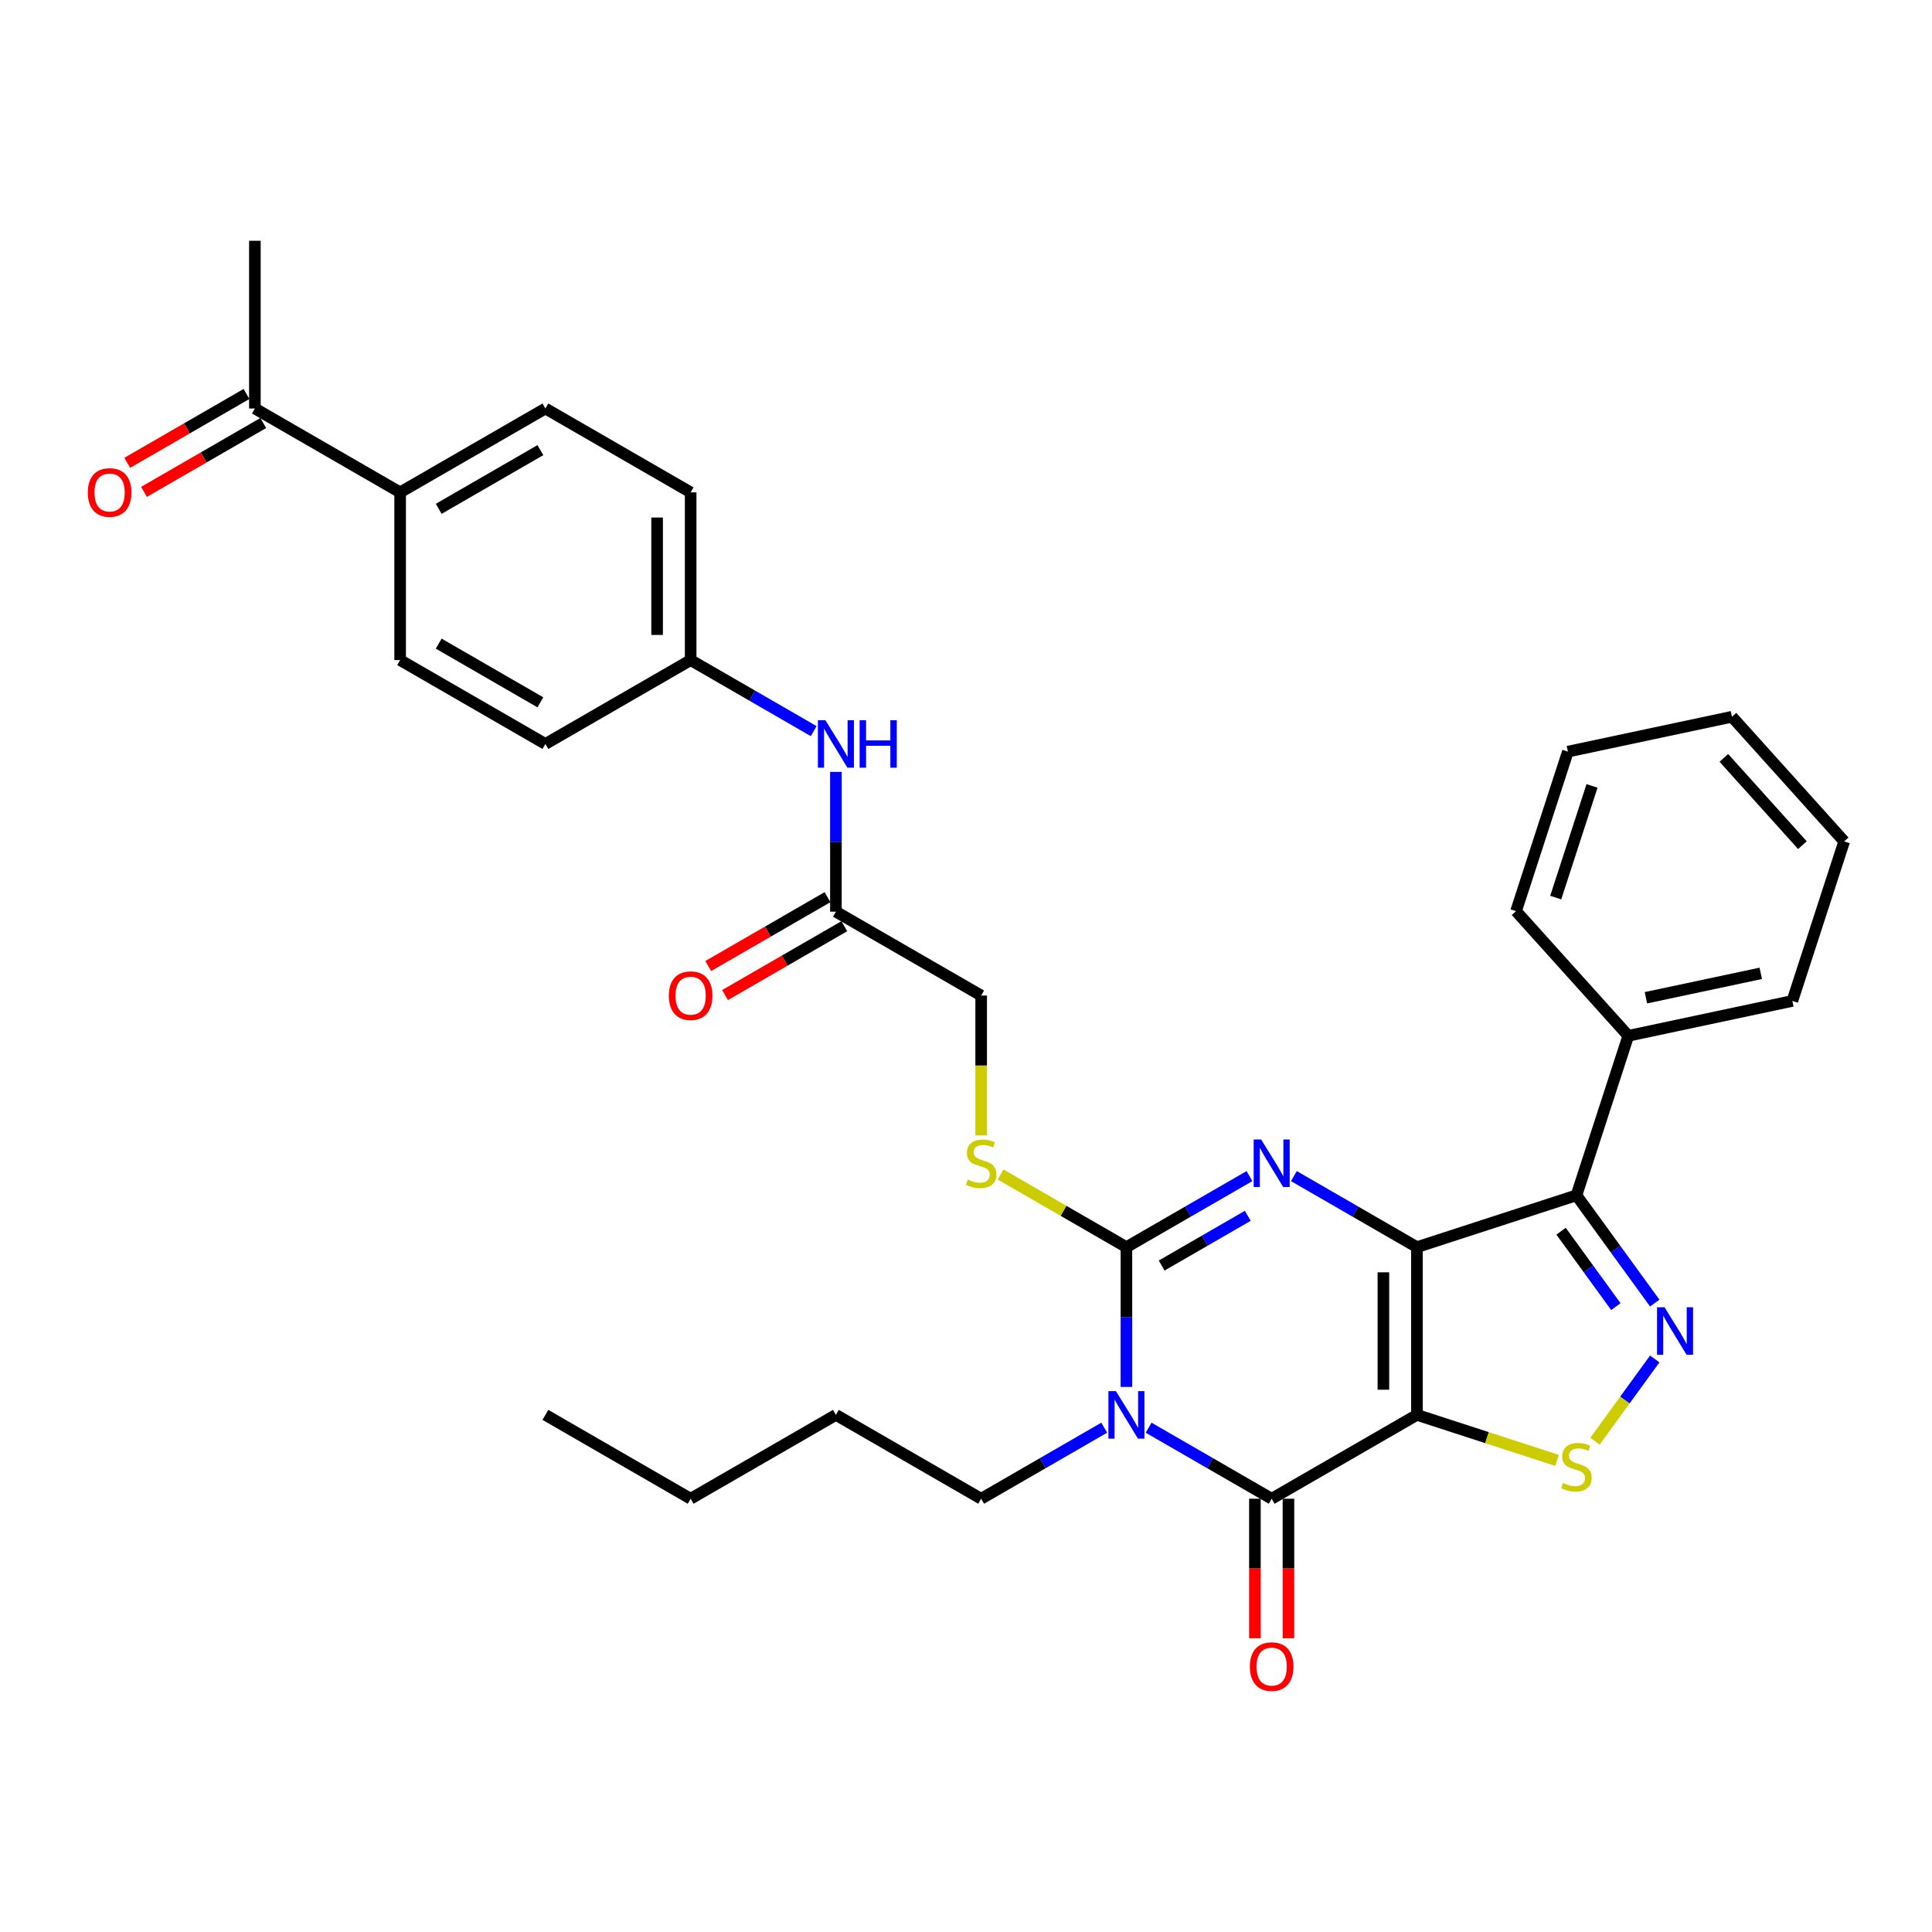 <?xml version='1.0' encoding='iso-8859-1'?>
<svg version='1.1' baseProfile='full'
              xmlns='http://www.w3.org/2000/svg'
                      xmlns:rdkit='http://www.rdkit.org/xml'
                      xmlns:xlink='http://www.w3.org/1999/xlink'
                  xml:space='preserve'
width='1000px' height='1000px' viewBox='0 0 1000 1000'>
<!-- END OF HEADER -->
<rect style='opacity:1.0;fill:#FFFFFF;stroke:none' width='1000' height='1000' x='0' y='0'> </rect>
<path class='bond-0' d='M 733.404,645.521 L 733.404,732.337' style='fill:none;fill-rule:evenodd;stroke:#000000;stroke-width:6px;stroke-linecap:butt;stroke-linejoin:miter;stroke-opacity:1' />
<path class='bond-0' d='M 716.041,658.543 L 716.041,719.315' style='fill:none;fill-rule:evenodd;stroke:#000000;stroke-width:6px;stroke-linecap:butt;stroke-linejoin:miter;stroke-opacity:1' />
<path class='bond-2' d='M 733.404,645.521 L 701.559,627.135' style='fill:none;fill-rule:evenodd;stroke:#000000;stroke-width:6px;stroke-linecap:butt;stroke-linejoin:miter;stroke-opacity:1' />
<path class='bond-2' d='M 701.559,627.135 L 669.714,608.749' style='fill:none;fill-rule:evenodd;stroke:#0000FF;stroke-width:6px;stroke-linecap:butt;stroke-linejoin:miter;stroke-opacity:1' />
<path class='bond-5' d='M 733.404,645.521 L 815.971,618.693' style='fill:none;fill-rule:evenodd;stroke:#000000;stroke-width:6px;stroke-linecap:butt;stroke-linejoin:miter;stroke-opacity:1' />
<path class='bond-4' d='M 733.404,732.337 L 658.22,775.745' style='fill:none;fill-rule:evenodd;stroke:#000000;stroke-width:6px;stroke-linecap:butt;stroke-linejoin:miter;stroke-opacity:1' />
<path class='bond-7' d='M 733.404,732.337 L 769.661,744.118' style='fill:none;fill-rule:evenodd;stroke:#000000;stroke-width:6px;stroke-linecap:butt;stroke-linejoin:miter;stroke-opacity:1' />
<path class='bond-7' d='M 769.661,744.118 L 805.918,755.898' style='fill:none;fill-rule:evenodd;stroke:#CCCC00;stroke-width:6px;stroke-linecap:butt;stroke-linejoin:miter;stroke-opacity:1' />
<path class='bond-1' d='M 583.035,717.873 L 583.035,681.697' style='fill:none;fill-rule:evenodd;stroke:#0000FF;stroke-width:6px;stroke-linecap:butt;stroke-linejoin:miter;stroke-opacity:1' />
<path class='bond-1' d='M 583.035,681.697 L 583.035,645.521' style='fill:none;fill-rule:evenodd;stroke:#000000;stroke-width:6px;stroke-linecap:butt;stroke-linejoin:miter;stroke-opacity:1' />
<path class='bond-17' d='M 571.54,738.973 L 539.695,757.359' style='fill:none;fill-rule:evenodd;stroke:#0000FF;stroke-width:6px;stroke-linecap:butt;stroke-linejoin:miter;stroke-opacity:1' />
<path class='bond-17' d='M 539.695,757.359 L 507.85,775.745' style='fill:none;fill-rule:evenodd;stroke:#000000;stroke-width:6px;stroke-linecap:butt;stroke-linejoin:miter;stroke-opacity:1' />
<path class='bond-34' d='M 594.529,738.973 L 626.374,757.359' style='fill:none;fill-rule:evenodd;stroke:#0000FF;stroke-width:6px;stroke-linecap:butt;stroke-linejoin:miter;stroke-opacity:1' />
<path class='bond-34' d='M 626.374,757.359 L 658.22,775.745' style='fill:none;fill-rule:evenodd;stroke:#000000;stroke-width:6px;stroke-linecap:butt;stroke-linejoin:miter;stroke-opacity:1' />
<path class='bond-3' d='M 646.725,608.749 L 614.88,627.135' style='fill:none;fill-rule:evenodd;stroke:#0000FF;stroke-width:6px;stroke-linecap:butt;stroke-linejoin:miter;stroke-opacity:1' />
<path class='bond-3' d='M 614.88,627.135 L 583.035,645.521' style='fill:none;fill-rule:evenodd;stroke:#000000;stroke-width:6px;stroke-linecap:butt;stroke-linejoin:miter;stroke-opacity:1' />
<path class='bond-3' d='M 645.853,629.302 L 623.562,642.172' style='fill:none;fill-rule:evenodd;stroke:#0000FF;stroke-width:6px;stroke-linecap:butt;stroke-linejoin:miter;stroke-opacity:1' />
<path class='bond-3' d='M 623.562,642.172 L 601.27,655.042' style='fill:none;fill-rule:evenodd;stroke:#000000;stroke-width:6px;stroke-linecap:butt;stroke-linejoin:miter;stroke-opacity:1' />
<path class='bond-8' d='M 583.035,645.521 L 550.469,626.719' style='fill:none;fill-rule:evenodd;stroke:#000000;stroke-width:6px;stroke-linecap:butt;stroke-linejoin:miter;stroke-opacity:1' />
<path class='bond-8' d='M 550.469,626.719 L 517.903,607.917' style='fill:none;fill-rule:evenodd;stroke:#CCCC00;stroke-width:6px;stroke-linecap:butt;stroke-linejoin:miter;stroke-opacity:1' />
<path class='bond-10' d='M 649.538,775.745 L 649.538,811.852' style='fill:none;fill-rule:evenodd;stroke:#000000;stroke-width:6px;stroke-linecap:butt;stroke-linejoin:miter;stroke-opacity:1' />
<path class='bond-10' d='M 649.538,811.852 L 649.538,847.959' style='fill:none;fill-rule:evenodd;stroke:#FF0000;stroke-width:6px;stroke-linecap:butt;stroke-linejoin:miter;stroke-opacity:1' />
<path class='bond-10' d='M 666.901,775.745 L 666.901,811.852' style='fill:none;fill-rule:evenodd;stroke:#000000;stroke-width:6px;stroke-linecap:butt;stroke-linejoin:miter;stroke-opacity:1' />
<path class='bond-10' d='M 666.901,811.852 L 666.901,847.959' style='fill:none;fill-rule:evenodd;stroke:#FF0000;stroke-width:6px;stroke-linecap:butt;stroke-linejoin:miter;stroke-opacity:1' />
<path class='bond-6' d='M 815.971,618.693 L 836.232,646.579' style='fill:none;fill-rule:evenodd;stroke:#000000;stroke-width:6px;stroke-linecap:butt;stroke-linejoin:miter;stroke-opacity:1' />
<path class='bond-6' d='M 836.232,646.579 L 856.492,674.465' style='fill:none;fill-rule:evenodd;stroke:#0000FF;stroke-width:6px;stroke-linecap:butt;stroke-linejoin:miter;stroke-opacity:1' />
<path class='bond-6' d='M 808.002,637.265 L 822.185,656.785' style='fill:none;fill-rule:evenodd;stroke:#000000;stroke-width:6px;stroke-linecap:butt;stroke-linejoin:miter;stroke-opacity:1' />
<path class='bond-6' d='M 822.185,656.785 L 836.367,676.305' style='fill:none;fill-rule:evenodd;stroke:#0000FF;stroke-width:6px;stroke-linecap:butt;stroke-linejoin:miter;stroke-opacity:1' />
<path class='bond-12' d='M 815.971,618.693 L 842.799,536.126' style='fill:none;fill-rule:evenodd;stroke:#000000;stroke-width:6px;stroke-linecap:butt;stroke-linejoin:miter;stroke-opacity:1' />
<path class='bond-33' d='M 856.492,703.393 L 841.035,724.668' style='fill:none;fill-rule:evenodd;stroke:#0000FF;stroke-width:6px;stroke-linecap:butt;stroke-linejoin:miter;stroke-opacity:1' />
<path class='bond-33' d='M 841.035,724.668 L 825.578,745.943' style='fill:none;fill-rule:evenodd;stroke:#CCCC00;stroke-width:6px;stroke-linecap:butt;stroke-linejoin:miter;stroke-opacity:1' />
<path class='bond-18' d='M 507.85,587.684 L 507.85,551.491' style='fill:none;fill-rule:evenodd;stroke:#CCCC00;stroke-width:6px;stroke-linecap:butt;stroke-linejoin:miter;stroke-opacity:1' />
<path class='bond-18' d='M 507.85,551.491 L 507.85,515.297' style='fill:none;fill-rule:evenodd;stroke:#000000;stroke-width:6px;stroke-linecap:butt;stroke-linejoin:miter;stroke-opacity:1' />
<path class='bond-9' d='M 432.665,471.889 L 507.85,515.297' style='fill:none;fill-rule:evenodd;stroke:#000000;stroke-width:6px;stroke-linecap:butt;stroke-linejoin:miter;stroke-opacity:1' />
<path class='bond-11' d='M 432.665,471.889 L 432.665,435.713' style='fill:none;fill-rule:evenodd;stroke:#000000;stroke-width:6px;stroke-linecap:butt;stroke-linejoin:miter;stroke-opacity:1' />
<path class='bond-11' d='M 432.665,435.713 L 432.665,399.537' style='fill:none;fill-rule:evenodd;stroke:#0000FF;stroke-width:6px;stroke-linecap:butt;stroke-linejoin:miter;stroke-opacity:1' />
<path class='bond-15' d='M 428.324,464.37 L 397.46,482.19' style='fill:none;fill-rule:evenodd;stroke:#000000;stroke-width:6px;stroke-linecap:butt;stroke-linejoin:miter;stroke-opacity:1' />
<path class='bond-15' d='M 397.46,482.19 L 366.596,500.009' style='fill:none;fill-rule:evenodd;stroke:#FF0000;stroke-width:6px;stroke-linecap:butt;stroke-linejoin:miter;stroke-opacity:1' />
<path class='bond-15' d='M 437.006,479.407 L 406.142,497.227' style='fill:none;fill-rule:evenodd;stroke:#000000;stroke-width:6px;stroke-linecap:butt;stroke-linejoin:miter;stroke-opacity:1' />
<path class='bond-15' d='M 406.142,497.227 L 375.277,515.046' style='fill:none;fill-rule:evenodd;stroke:#FF0000;stroke-width:6px;stroke-linecap:butt;stroke-linejoin:miter;stroke-opacity:1' />
<path class='bond-21' d='M 421.171,378.437 L 389.325,360.051' style='fill:none;fill-rule:evenodd;stroke:#0000FF;stroke-width:6px;stroke-linecap:butt;stroke-linejoin:miter;stroke-opacity:1' />
<path class='bond-21' d='M 389.325,360.051 L 357.48,341.665' style='fill:none;fill-rule:evenodd;stroke:#000000;stroke-width:6px;stroke-linecap:butt;stroke-linejoin:miter;stroke-opacity:1' />
<path class='bond-25' d='M 842.799,536.126 L 927.718,518.076' style='fill:none;fill-rule:evenodd;stroke:#000000;stroke-width:6px;stroke-linecap:butt;stroke-linejoin:miter;stroke-opacity:1' />
<path class='bond-25' d='M 851.927,516.435 L 911.37,503.8' style='fill:none;fill-rule:evenodd;stroke:#000000;stroke-width:6px;stroke-linecap:butt;stroke-linejoin:miter;stroke-opacity:1' />
<path class='bond-26' d='M 842.799,536.126 L 784.708,471.61' style='fill:none;fill-rule:evenodd;stroke:#000000;stroke-width:6px;stroke-linecap:butt;stroke-linejoin:miter;stroke-opacity:1' />
<path class='bond-13' d='M 131.925,211.441 L 207.11,254.849' style='fill:none;fill-rule:evenodd;stroke:#000000;stroke-width:6px;stroke-linecap:butt;stroke-linejoin:miter;stroke-opacity:1' />
<path class='bond-16' d='M 127.585,203.922 L 96.721,221.742' style='fill:none;fill-rule:evenodd;stroke:#000000;stroke-width:6px;stroke-linecap:butt;stroke-linejoin:miter;stroke-opacity:1' />
<path class='bond-16' d='M 96.721,221.742 L 65.856,239.561' style='fill:none;fill-rule:evenodd;stroke:#FF0000;stroke-width:6px;stroke-linecap:butt;stroke-linejoin:miter;stroke-opacity:1' />
<path class='bond-16' d='M 136.266,218.959 L 105.402,236.779' style='fill:none;fill-rule:evenodd;stroke:#000000;stroke-width:6px;stroke-linecap:butt;stroke-linejoin:miter;stroke-opacity:1' />
<path class='bond-16' d='M 105.402,236.779 L 74.538,254.598' style='fill:none;fill-rule:evenodd;stroke:#FF0000;stroke-width:6px;stroke-linecap:butt;stroke-linejoin:miter;stroke-opacity:1' />
<path class='bond-24' d='M 131.925,211.441 L 131.925,124.625' style='fill:none;fill-rule:evenodd;stroke:#000000;stroke-width:6px;stroke-linecap:butt;stroke-linejoin:miter;stroke-opacity:1' />
<path class='bond-14' d='M 207.11,254.849 L 282.295,211.441' style='fill:none;fill-rule:evenodd;stroke:#000000;stroke-width:6px;stroke-linecap:butt;stroke-linejoin:miter;stroke-opacity:1' />
<path class='bond-14' d='M 227.07,263.375 L 279.699,232.989' style='fill:none;fill-rule:evenodd;stroke:#000000;stroke-width:6px;stroke-linecap:butt;stroke-linejoin:miter;stroke-opacity:1' />
<path class='bond-36' d='M 207.11,254.849 L 207.11,341.665' style='fill:none;fill-rule:evenodd;stroke:#000000;stroke-width:6px;stroke-linecap:butt;stroke-linejoin:miter;stroke-opacity:1' />
<path class='bond-27' d='M 507.85,775.745 L 432.665,732.337' style='fill:none;fill-rule:evenodd;stroke:#000000;stroke-width:6px;stroke-linecap:butt;stroke-linejoin:miter;stroke-opacity:1' />
<path class='bond-19' d='M 282.295,211.441 L 357.48,254.849' style='fill:none;fill-rule:evenodd;stroke:#000000;stroke-width:6px;stroke-linecap:butt;stroke-linejoin:miter;stroke-opacity:1' />
<path class='bond-20' d='M 207.11,341.665 L 282.295,385.073' style='fill:none;fill-rule:evenodd;stroke:#000000;stroke-width:6px;stroke-linecap:butt;stroke-linejoin:miter;stroke-opacity:1' />
<path class='bond-20' d='M 227.07,333.139 L 279.699,363.525' style='fill:none;fill-rule:evenodd;stroke:#000000;stroke-width:6px;stroke-linecap:butt;stroke-linejoin:miter;stroke-opacity:1' />
<path class='bond-22' d='M 357.48,341.665 L 282.295,385.073' style='fill:none;fill-rule:evenodd;stroke:#000000;stroke-width:6px;stroke-linecap:butt;stroke-linejoin:miter;stroke-opacity:1' />
<path class='bond-23' d='M 357.48,341.665 L 357.48,254.849' style='fill:none;fill-rule:evenodd;stroke:#000000;stroke-width:6px;stroke-linecap:butt;stroke-linejoin:miter;stroke-opacity:1' />
<path class='bond-23' d='M 340.117,328.643 L 340.117,267.871' style='fill:none;fill-rule:evenodd;stroke:#000000;stroke-width:6px;stroke-linecap:butt;stroke-linejoin:miter;stroke-opacity:1' />
<path class='bond-31' d='M 927.718,518.076 L 954.545,435.509' style='fill:none;fill-rule:evenodd;stroke:#000000;stroke-width:6px;stroke-linecap:butt;stroke-linejoin:miter;stroke-opacity:1' />
<path class='bond-30' d='M 784.708,471.61 L 811.535,389.043' style='fill:none;fill-rule:evenodd;stroke:#000000;stroke-width:6px;stroke-linecap:butt;stroke-linejoin:miter;stroke-opacity:1' />
<path class='bond-30' d='M 805.245,464.59 L 824.025,406.793' style='fill:none;fill-rule:evenodd;stroke:#000000;stroke-width:6px;stroke-linecap:butt;stroke-linejoin:miter;stroke-opacity:1' />
<path class='bond-28' d='M 432.665,732.337 L 357.48,775.745' style='fill:none;fill-rule:evenodd;stroke:#000000;stroke-width:6px;stroke-linecap:butt;stroke-linejoin:miter;stroke-opacity:1' />
<path class='bond-29' d='M 357.48,775.745 L 282.295,732.337' style='fill:none;fill-rule:evenodd;stroke:#000000;stroke-width:6px;stroke-linecap:butt;stroke-linejoin:miter;stroke-opacity:1' />
<path class='bond-32' d='M 811.535,389.043 L 896.454,370.993' style='fill:none;fill-rule:evenodd;stroke:#000000;stroke-width:6px;stroke-linecap:butt;stroke-linejoin:miter;stroke-opacity:1' />
<path class='bond-35' d='M 954.545,435.509 L 896.454,370.993' style='fill:none;fill-rule:evenodd;stroke:#000000;stroke-width:6px;stroke-linecap:butt;stroke-linejoin:miter;stroke-opacity:1' />
<path class='bond-35' d='M 932.928,437.45 L 892.265,392.288' style='fill:none;fill-rule:evenodd;stroke:#000000;stroke-width:6px;stroke-linecap:butt;stroke-linejoin:miter;stroke-opacity:1' />
<path  class='atom-2' d='M 577.6 720.044
L 585.657 733.066
Q 586.455 734.351, 587.74 736.678
Q 589.025 739.004, 589.094 739.143
L 589.094 720.044
L 592.359 720.044
L 592.359 744.63
L 588.99 744.63
L 580.343 730.392
Q 579.336 728.725, 578.26 726.815
Q 577.218 724.906, 576.905 724.315
L 576.905 744.63
L 573.711 744.63
L 573.711 720.044
L 577.6 720.044
' fill='#0000FF'/>
<path  class='atom-3' d='M 652.785 589.82
L 660.841 602.842
Q 661.64 604.127, 662.925 606.454
Q 664.21 608.78, 664.279 608.919
L 664.279 589.82
L 667.544 589.82
L 667.544 614.406
L 664.175 614.406
L 655.528 600.168
Q 654.521 598.501, 653.445 596.591
Q 652.403 594.682, 652.09 594.091
L 652.09 614.406
L 648.896 614.406
L 648.896 589.82
L 652.785 589.82
' fill='#0000FF'/>
<path  class='atom-7' d='M 861.566 676.636
L 869.622 689.658
Q 870.421 690.943, 871.706 693.27
Q 872.991 695.596, 873.06 695.735
L 873.06 676.636
L 876.325 676.636
L 876.325 701.222
L 872.956 701.222
L 864.309 686.984
Q 863.302 685.317, 862.226 683.407
Q 861.184 681.498, 860.871 680.907
L 860.871 701.222
L 857.676 701.222
L 857.676 676.636
L 861.566 676.636
' fill='#0000FF'/>
<path  class='atom-8' d='M 809.026 767.603
Q 809.304 767.707, 810.45 768.193
Q 811.596 768.68, 812.846 768.992
Q 814.131 769.27, 815.381 769.27
Q 817.708 769.27, 819.062 768.159
Q 820.416 767.013, 820.416 765.033
Q 820.416 763.679, 819.722 762.846
Q 819.062 762.012, 818.02 761.561
Q 816.978 761.109, 815.242 760.588
Q 813.054 759.929, 811.735 759.304
Q 810.45 758.678, 809.512 757.359
Q 808.609 756.039, 808.609 753.817
Q 808.609 750.726, 810.693 748.816
Q 812.811 746.906, 816.978 746.906
Q 819.826 746.906, 823.056 748.261
L 822.257 750.934
Q 819.305 749.719, 817.083 749.719
Q 814.686 749.719, 813.367 750.726
Q 812.047 751.698, 812.082 753.4
Q 812.082 754.72, 812.742 755.518
Q 813.436 756.317, 814.409 756.768
Q 815.416 757.22, 817.083 757.741
Q 819.305 758.435, 820.625 759.13
Q 821.944 759.824, 822.882 761.248
Q 823.854 762.637, 823.854 765.033
Q 823.854 768.437, 821.562 770.277
Q 819.305 772.083, 815.52 772.083
Q 813.332 772.083, 811.665 771.597
Q 810.033 771.145, 808.088 770.347
L 809.026 767.603
' fill='#CCCC00'/>
<path  class='atom-9' d='M 500.905 610.552
Q 501.182 610.656, 502.328 611.142
Q 503.474 611.628, 504.724 611.941
Q 506.009 612.218, 507.259 612.218
Q 509.586 612.218, 510.94 611.107
Q 512.295 609.961, 512.295 607.982
Q 512.295 606.627, 511.6 605.794
Q 510.94 604.961, 509.899 604.509
Q 508.857 604.058, 507.121 603.537
Q 504.933 602.877, 503.613 602.252
Q 502.328 601.627, 501.391 600.307
Q 500.488 598.988, 500.488 596.765
Q 500.488 593.674, 502.571 591.765
Q 504.69 589.855, 508.857 589.855
Q 511.704 589.855, 514.934 591.209
L 514.135 593.883
Q 511.184 592.667, 508.961 592.667
Q 506.565 592.667, 505.245 593.674
Q 503.926 594.647, 503.96 596.348
Q 503.96 597.668, 504.62 598.467
Q 505.315 599.265, 506.287 599.717
Q 507.294 600.168, 508.961 600.689
Q 511.184 601.384, 512.503 602.078
Q 513.823 602.773, 514.76 604.197
Q 515.733 605.586, 515.733 607.982
Q 515.733 611.385, 513.441 613.225
Q 511.184 615.031, 507.398 615.031
Q 505.211 615.031, 503.544 614.545
Q 501.912 614.094, 499.967 613.295
L 500.905 610.552
' fill='#CCCC00'/>
<path  class='atom-11' d='M 646.933 862.63
Q 646.933 856.727, 649.85 853.428
Q 652.768 850.129, 658.22 850.129
Q 663.672 850.129, 666.589 853.428
Q 669.506 856.727, 669.506 862.63
Q 669.506 868.603, 666.554 872.007
Q 663.602 875.375, 658.22 875.375
Q 652.802 875.375, 649.85 872.007
Q 646.933 868.638, 646.933 862.63
M 658.22 872.597
Q 661.97 872.597, 663.984 870.097
Q 666.033 867.562, 666.033 862.63
Q 666.033 857.803, 663.984 855.373
Q 661.97 852.907, 658.22 852.907
Q 654.469 852.907, 652.42 855.338
Q 650.406 857.769, 650.406 862.63
Q 650.406 867.596, 652.42 870.097
Q 654.469 872.597, 658.22 872.597
' fill='#FF0000'/>
<path  class='atom-12' d='M 427.23 372.78
L 435.287 385.802
Q 436.086 387.087, 437.37 389.414
Q 438.655 391.74, 438.725 391.879
L 438.725 372.78
L 441.989 372.78
L 441.989 397.366
L 438.621 397.366
L 429.974 383.128
Q 428.967 381.461, 427.89 379.551
Q 426.848 377.642, 426.536 377.051
L 426.536 397.366
L 423.341 397.366
L 423.341 372.78
L 427.23 372.78
' fill='#0000FF'/>
<path  class='atom-12' d='M 444.941 372.78
L 448.274 372.78
L 448.274 383.232
L 460.845 383.232
L 460.845 372.78
L 464.179 372.78
L 464.179 397.366
L 460.845 397.366
L 460.845 386.011
L 448.274 386.011
L 448.274 397.366
L 444.941 397.366
L 444.941 372.78
' fill='#0000FF'/>
<path  class='atom-16' d='M 346.194 515.366
Q 346.194 509.463, 349.111 506.164
Q 352.028 502.865, 357.48 502.865
Q 362.932 502.865, 365.849 506.164
Q 368.766 509.463, 368.766 515.366
Q 368.766 521.339, 365.814 524.743
Q 362.863 528.111, 357.48 528.111
Q 352.063 528.111, 349.111 524.743
Q 346.194 521.374, 346.194 515.366
M 357.48 525.333
Q 361.231 525.333, 363.245 522.833
Q 365.294 520.298, 365.294 515.366
Q 365.294 510.539, 363.245 508.109
Q 361.231 505.643, 357.48 505.643
Q 353.73 505.643, 351.681 508.074
Q 349.667 510.505, 349.667 515.366
Q 349.667 520.332, 351.681 522.833
Q 353.73 525.333, 357.48 525.333
' fill='#FF0000'/>
<path  class='atom-17' d='M 45.455 254.918
Q 45.455 249.015, 48.372 245.716
Q 51.289 242.417, 56.741 242.417
Q 62.193 242.417, 65.11 245.716
Q 68.027 249.015, 68.027 254.918
Q 68.027 260.891, 65.075 264.295
Q 62.123 267.663, 56.741 267.663
Q 51.323 267.663, 48.372 264.295
Q 45.455 260.926, 45.455 254.918
M 56.741 264.885
Q 60.491 264.885, 62.505 262.385
Q 64.554 259.85, 64.554 254.918
Q 64.554 250.091, 62.505 247.661
Q 60.491 245.195, 56.741 245.195
Q 52.99 245.195, 50.941 247.626
Q 48.927 250.057, 48.927 254.918
Q 48.927 259.884, 50.941 262.385
Q 52.99 264.885, 56.741 264.885
' fill='#FF0000'/>
</svg>
